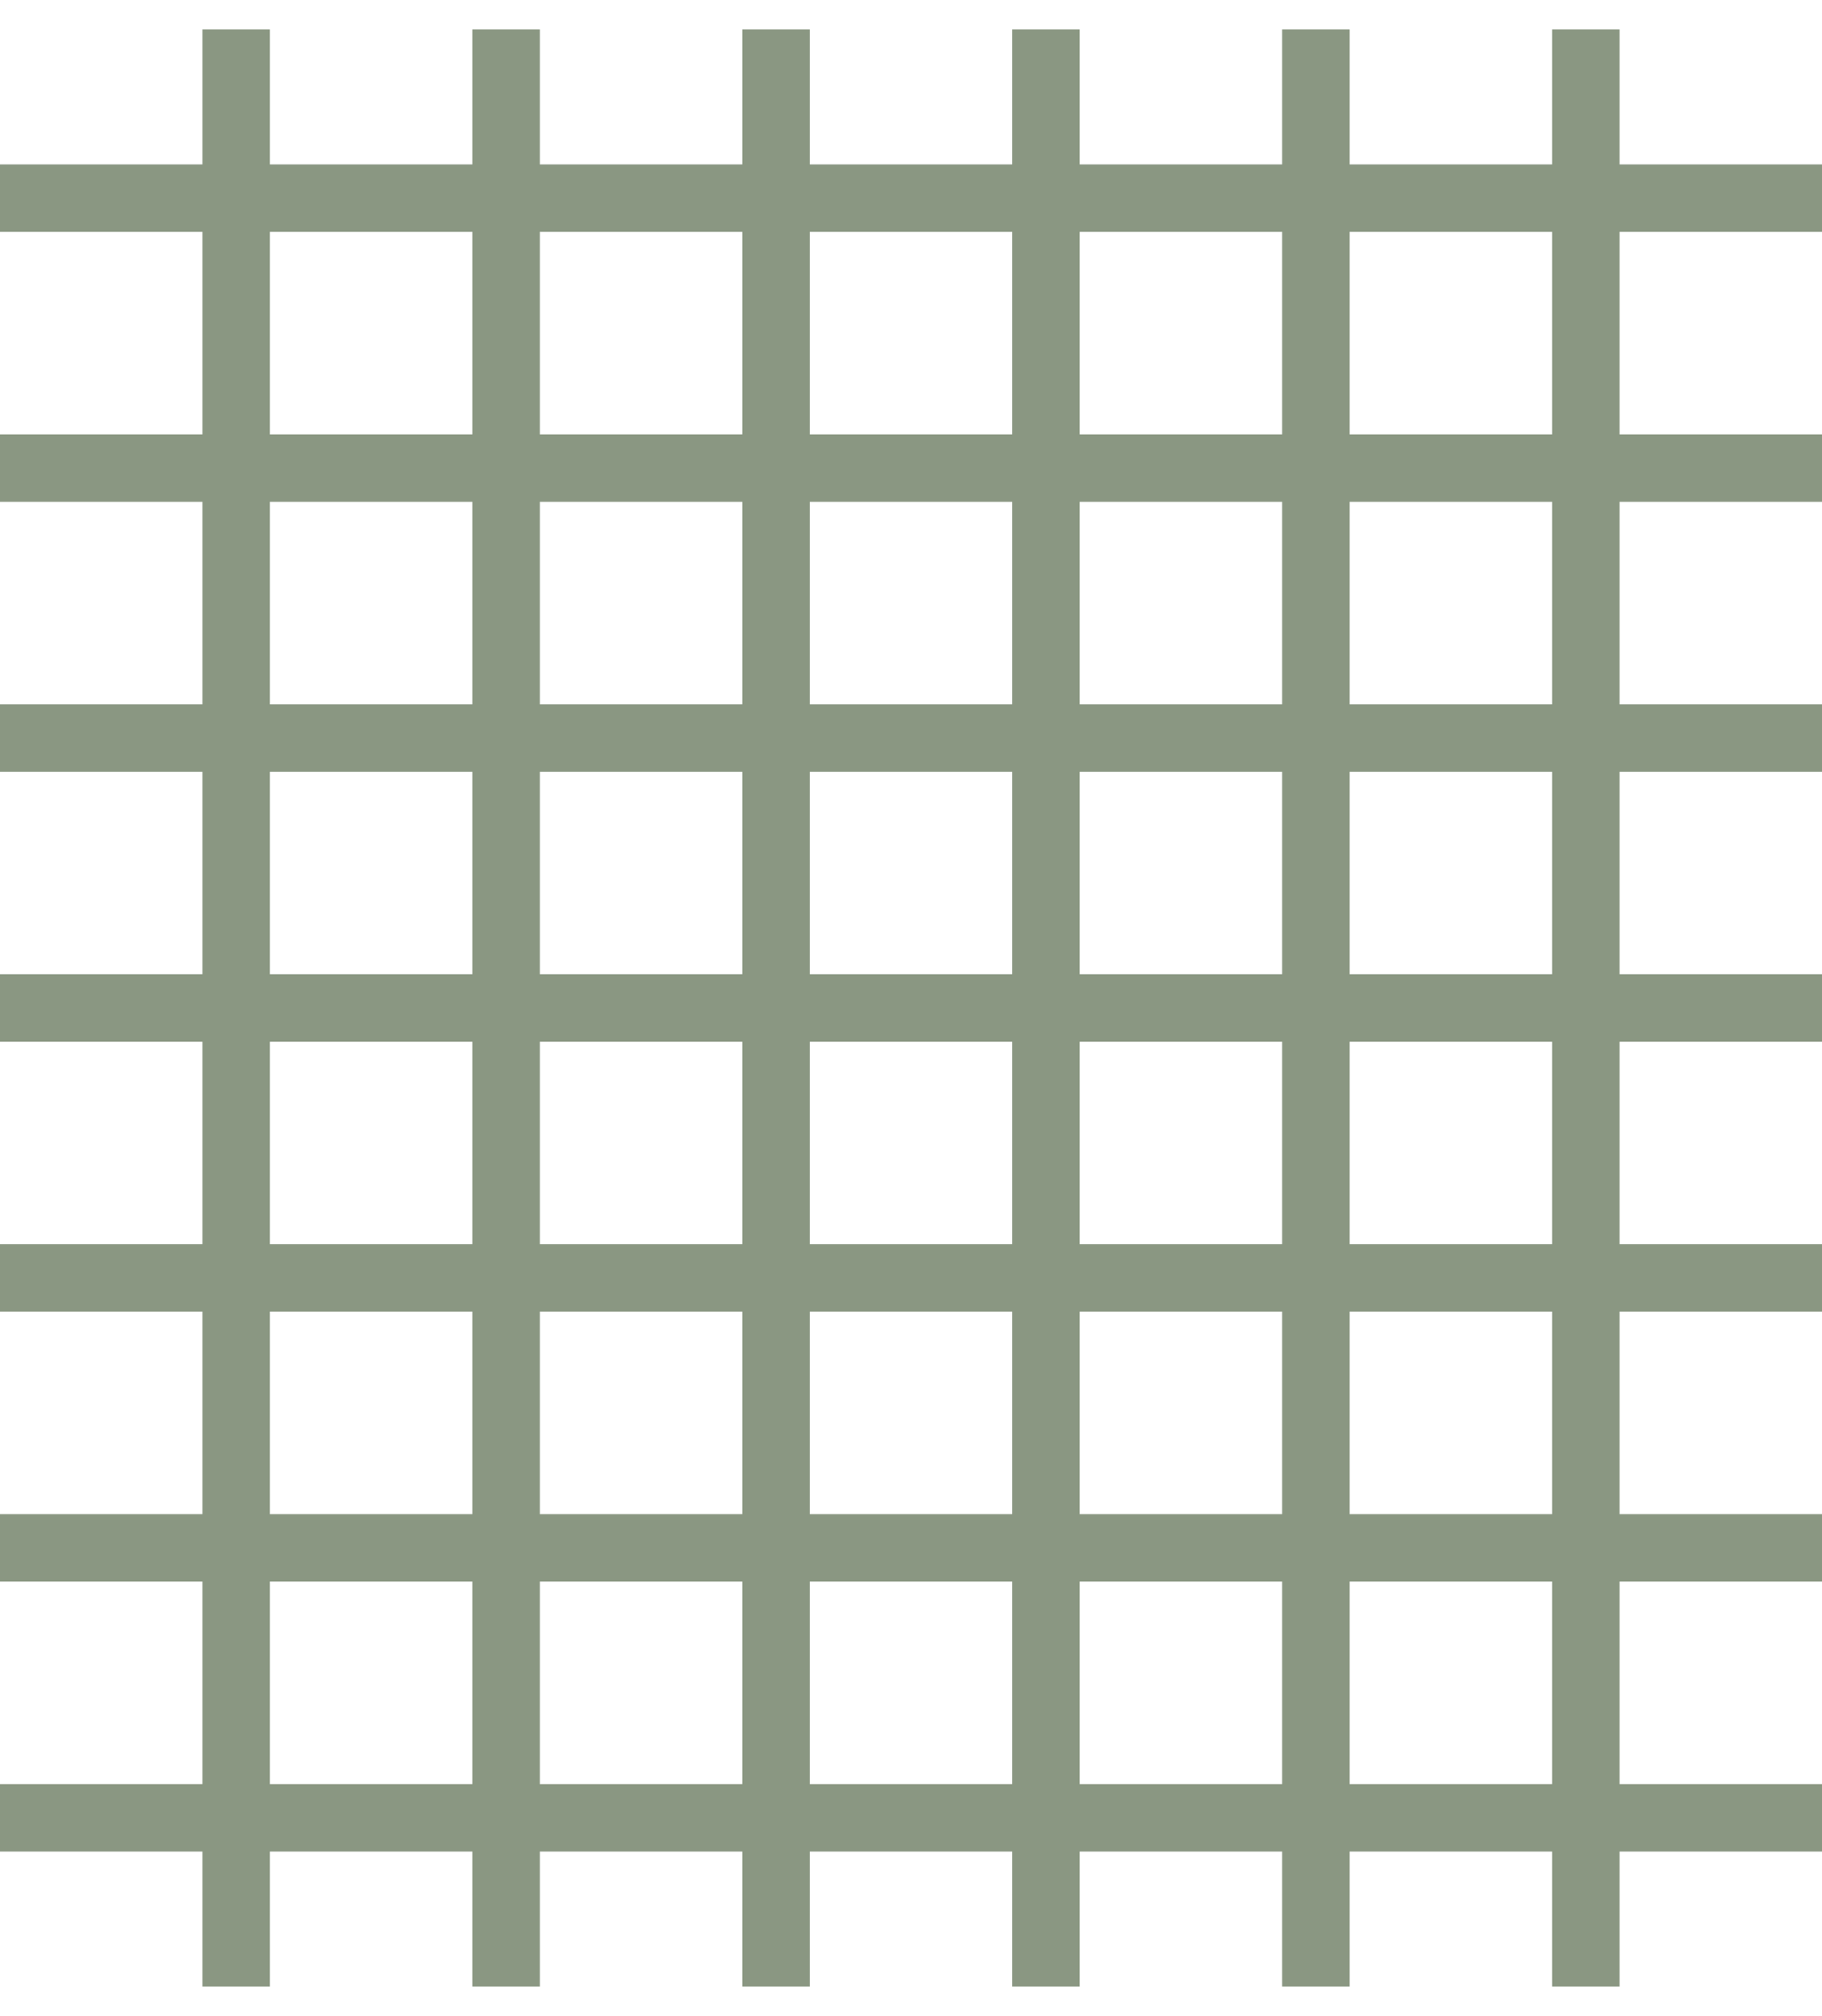<?xml version="1.0" encoding="UTF-8"?> <svg xmlns="http://www.w3.org/2000/svg" width="47" height="52" viewBox="0 0 47 52" fill="none"><path fill-rule="evenodd" clip-rule="evenodd" d="M5.222 2.5V4.241H2.611H0V5.111V5.981H2.611H5.222V8.593V11.204H2.611H0V12.074V12.944H2.611H5.222V15.556V18.167H2.611H0V19.037V19.907H2.611H5.222V22.518V25.13H2.611H0V26V26.87H2.611H5.222V29.482V32.093H2.611H0V32.963V33.833H2.611H5.222V36.444V39.056H2.611H0V39.926V40.796H2.611H5.222V43.407V46.019H2.611H0V46.889V47.759H2.611H5.222V49.5V51.241H6.093H6.963V49.5V47.759H9.574H12.185V49.5V51.241H13.056H13.926V49.5V47.759H16.537H19.148V49.5V51.241H20.018H20.889V49.5V47.759H23.5H26.111V49.5V51.241H26.982H27.852V49.5V47.759H30.463H33.074V49.5V51.241H33.944H34.815V49.5V47.759H37.426H40.037V49.5V51.241H40.907H41.778V49.5V47.759H44.389H47V46.889V46.019H44.389H41.778V43.407V40.796H44.389H47V39.926V39.056H44.389H41.778V36.444V33.833H44.389H47V32.963V32.093H44.389H41.778V29.482V26.87H44.389H47V26V25.13H44.389H41.778V22.518V19.907H44.389H47V19.037V18.167H44.389H41.778V15.556V12.944H44.389H47V12.074V11.204H44.389H41.778V8.593V5.981H44.389H47V5.111V4.241H44.389H41.778V2.5V0.759H40.907H40.037V2.5V4.241H37.426H34.815V2.5V0.759H33.944H33.074V2.5V4.241H30.463H27.852V2.5V0.759H26.982H26.111V2.5V4.241H23.5H20.889V2.5V0.759H20.018H19.148V2.5V4.241H16.537H13.926V2.5V0.759H13.056H12.185V2.5V4.241H9.574H6.963V2.5V0.759H6.093H5.222V2.5ZM12.185 8.593V11.204H9.574H6.963V8.593V5.981H9.574H12.185V8.593ZM19.148 8.593V11.204H16.537H13.926V8.593V5.981H16.537H19.148V8.593ZM26.111 8.593V11.204H23.5H20.889V8.593V5.981H23.5H26.111V8.593ZM33.074 8.593V11.204H30.463H27.852V8.593V5.981H30.463H33.074V8.593ZM40.037 8.593V11.204H37.426H34.815V8.593V5.981H37.426H40.037V8.593ZM12.185 15.556V18.167H9.574H6.963V15.556V12.944H9.574H12.185V15.556ZM19.148 15.556V18.167H16.537H13.926V15.556V12.944H16.537H19.148V15.556ZM26.111 15.556V18.167H23.5H20.889V15.556V12.944H23.5H26.111V15.556ZM33.074 15.556V18.167H30.463H27.852V15.556V12.944H30.463H33.074V15.556ZM40.037 15.556V18.167H37.426H34.815V15.556V12.944H37.426H40.037V15.556ZM12.185 22.518V25.13H9.574H6.963V22.518V19.907H9.574H12.185V22.518ZM19.148 22.518V25.13H16.537H13.926V22.518V19.907H16.537H19.148V22.518ZM26.111 22.518V25.13H23.5H20.889V22.518V19.907H23.5H26.111V22.518ZM33.074 22.518V25.13H30.463H27.852V22.518V19.907H30.463H33.074V22.518ZM40.037 22.518V25.13H37.426H34.815V22.518V19.907H37.426H40.037V22.518ZM12.185 29.482V32.093H9.574H6.963V29.482V26.87H9.574H12.185V29.482ZM19.148 29.482V32.093H16.537H13.926V29.482V26.87H16.537H19.148V29.482ZM26.111 29.482V32.093H23.5H20.889V29.482V26.87H23.5H26.111V29.482ZM33.074 29.482V32.093H30.463H27.852V29.482V26.87H30.463H33.074V29.482ZM40.037 29.482V32.093H37.426H34.815V29.482V26.87H37.426H40.037V29.482ZM12.185 36.444V39.056H9.574H6.963V36.444V33.833H9.574H12.185V36.444ZM19.148 36.444V39.056H16.537H13.926V36.444V33.833H16.537H19.148V36.444ZM26.111 36.444V39.056H23.5H20.889V36.444V33.833H23.5H26.111V36.444ZM33.074 36.444V39.056H30.463H27.852V36.444V33.833H30.463H33.074V36.444ZM40.037 36.444V39.056H37.426H34.815V36.444V33.833H37.426H40.037V36.444ZM12.185 43.407V46.019H9.574H6.963V43.407V40.796H9.574H12.185V43.407ZM19.148 43.407V46.019H16.537H13.926V43.407V40.796H16.537H19.148V43.407ZM26.111 43.407V46.019H23.5H20.889V43.407V40.796H23.5H26.111V43.407ZM33.074 43.407V46.019H30.463H27.852V43.407V40.796H30.463H33.074V43.407ZM40.037 43.407V46.019H37.426H34.815V43.407V40.796H37.426H40.037V43.407Z" fill="#8A9782"></path></svg> 